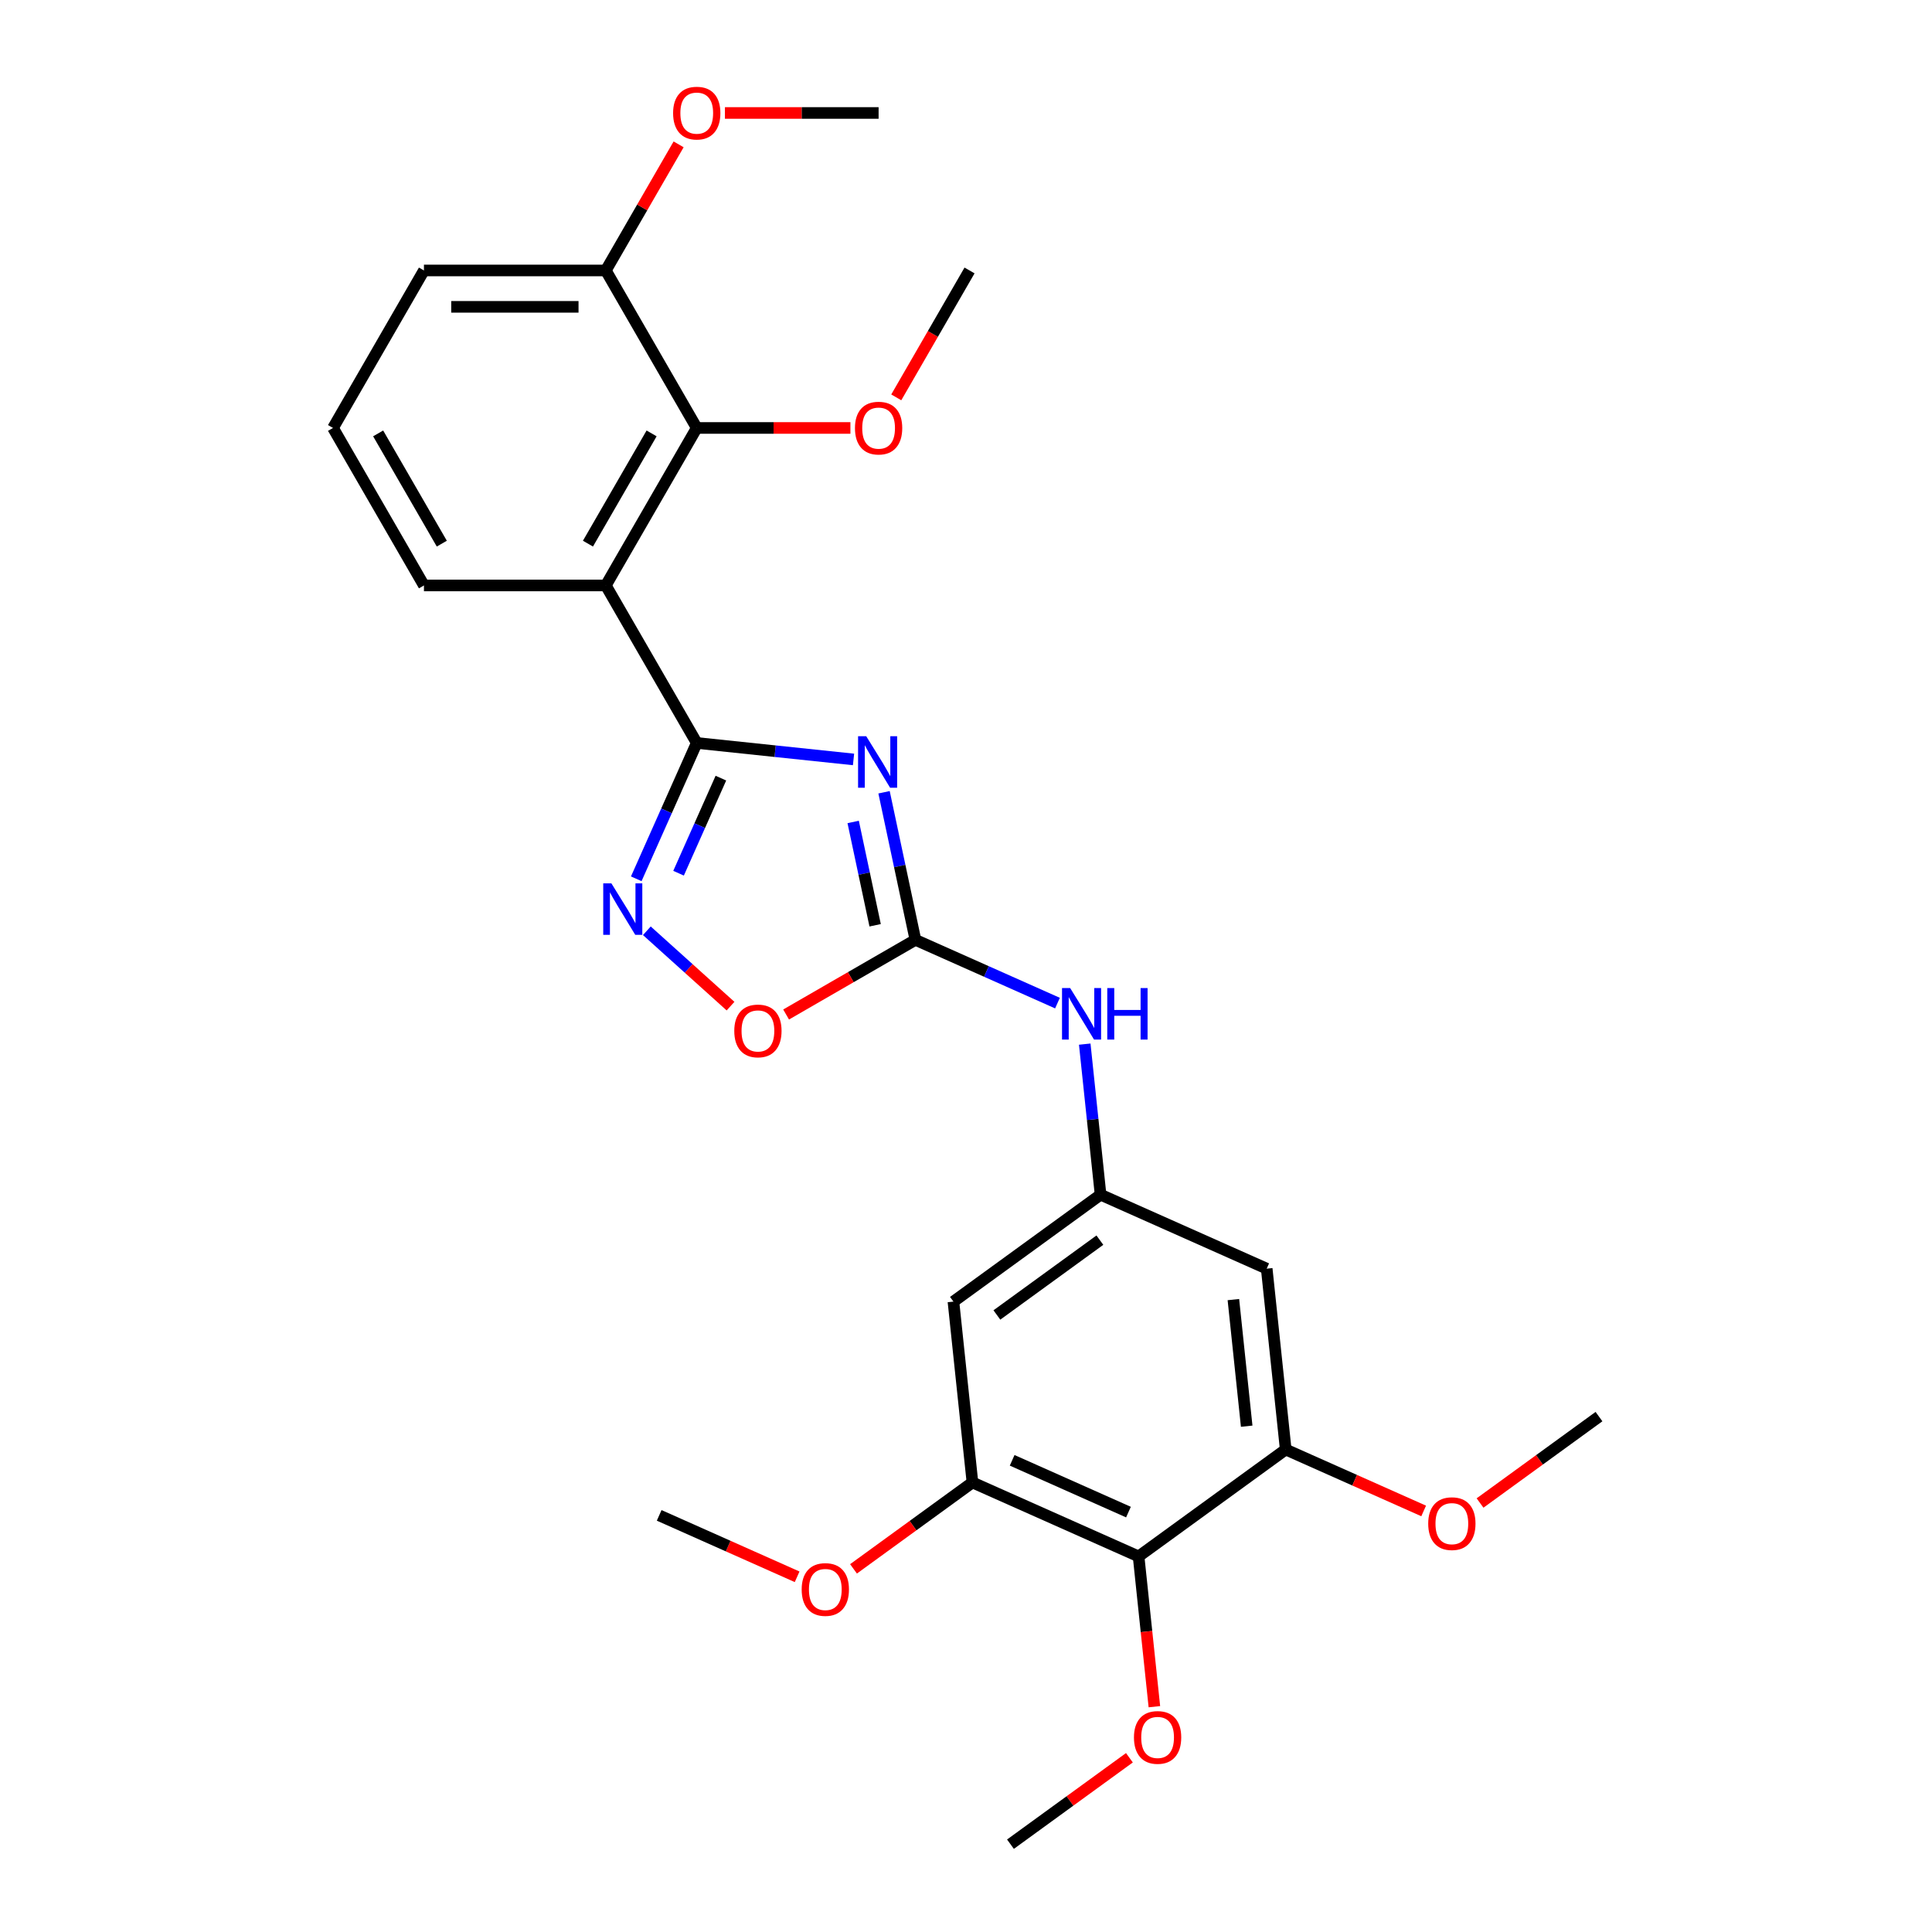 <?xml version='1.0' encoding='iso-8859-1'?>
<svg version='1.1' baseProfile='full'
              xmlns='http://www.w3.org/2000/svg'
                      xmlns:rdkit='http://www.rdkit.org/xml'
                      xmlns:xlink='http://www.w3.org/1999/xlink'
                  xml:space='preserve'
width='1000px' height='1000px' viewBox='0 0 1000 1000'>
<!-- END OF HEADER -->
<rect style='opacity:1.0;fill:#FFFFFF;stroke:none' width='1000' height='1000' x='0' y='0'> </rect>
<path class='bond-0' d='M 441.784,393.081 L 401.208,388.816' style='fill:none;fill-rule:evenodd;stroke:#0000FF;stroke-width:6px;stroke-linecap:butt;stroke-linejoin:miter;stroke-opacity:1' />
<path class='bond-0' d='M 401.208,388.816 L 360.631,384.552' style='fill:none;fill-rule:evenodd;stroke:#000000;stroke-width:6px;stroke-linecap:butt;stroke-linejoin:miter;stroke-opacity:1' />
<path class='bond-1' d='M 457.581,410.073 L 465.7,448.27' style='fill:none;fill-rule:evenodd;stroke:#0000FF;stroke-width:6px;stroke-linecap:butt;stroke-linejoin:miter;stroke-opacity:1' />
<path class='bond-1' d='M 465.7,448.27 L 473.818,486.466' style='fill:none;fill-rule:evenodd;stroke:#000000;stroke-width:6px;stroke-linecap:butt;stroke-linejoin:miter;stroke-opacity:1' />
<path class='bond-1' d='M 441.601,425.446 L 447.285,452.184' style='fill:none;fill-rule:evenodd;stroke:#0000FF;stroke-width:6px;stroke-linecap:butt;stroke-linejoin:miter;stroke-opacity:1' />
<path class='bond-1' d='M 447.285,452.184 L 452.968,478.921' style='fill:none;fill-rule:evenodd;stroke:#000000;stroke-width:6px;stroke-linecap:butt;stroke-linejoin:miter;stroke-opacity:1' />
<path class='bond-2' d='M 360.631,384.552 L 313.566,303.031' style='fill:none;fill-rule:evenodd;stroke:#000000;stroke-width:6px;stroke-linecap:butt;stroke-linejoin:miter;stroke-opacity:1' />
<path class='bond-3' d='M 360.631,384.552 L 344.979,419.707' style='fill:none;fill-rule:evenodd;stroke:#000000;stroke-width:6px;stroke-linecap:butt;stroke-linejoin:miter;stroke-opacity:1' />
<path class='bond-3' d='M 344.979,419.707 L 329.327,454.863' style='fill:none;fill-rule:evenodd;stroke:#0000FF;stroke-width:6px;stroke-linecap:butt;stroke-linejoin:miter;stroke-opacity:1' />
<path class='bond-3' d='M 373.134,402.756 L 362.178,427.365' style='fill:none;fill-rule:evenodd;stroke:#000000;stroke-width:6px;stroke-linecap:butt;stroke-linejoin:miter;stroke-opacity:1' />
<path class='bond-3' d='M 362.178,427.365 L 351.221,451.973' style='fill:none;fill-rule:evenodd;stroke:#0000FF;stroke-width:6px;stroke-linecap:butt;stroke-linejoin:miter;stroke-opacity:1' />
<path class='bond-4' d='M 473.818,486.466 L 440.353,505.787' style='fill:none;fill-rule:evenodd;stroke:#000000;stroke-width:6px;stroke-linecap:butt;stroke-linejoin:miter;stroke-opacity:1' />
<path class='bond-4' d='M 440.353,505.787 L 406.888,525.108' style='fill:none;fill-rule:evenodd;stroke:#FF0000;stroke-width:6px;stroke-linecap:butt;stroke-linejoin:miter;stroke-opacity:1' />
<path class='bond-10' d='M 473.818,486.466 L 510.584,502.835' style='fill:none;fill-rule:evenodd;stroke:#000000;stroke-width:6px;stroke-linecap:butt;stroke-linejoin:miter;stroke-opacity:1' />
<path class='bond-10' d='M 510.584,502.835 L 547.349,519.204' style='fill:none;fill-rule:evenodd;stroke:#0000FF;stroke-width:6px;stroke-linecap:butt;stroke-linejoin:miter;stroke-opacity:1' />
<path class='bond-5' d='M 313.566,303.031 L 360.631,221.511' style='fill:none;fill-rule:evenodd;stroke:#000000;stroke-width:6px;stroke-linecap:butt;stroke-linejoin:miter;stroke-opacity:1' />
<path class='bond-5' d='M 304.321,281.39 L 337.267,224.326' style='fill:none;fill-rule:evenodd;stroke:#000000;stroke-width:6px;stroke-linecap:butt;stroke-linejoin:miter;stroke-opacity:1' />
<path class='bond-16' d='M 313.566,303.031 L 219.434,303.031' style='fill:none;fill-rule:evenodd;stroke:#000000;stroke-width:6px;stroke-linecap:butt;stroke-linejoin:miter;stroke-opacity:1' />
<path class='bond-27' d='M 334.808,481.767 L 356.467,501.269' style='fill:none;fill-rule:evenodd;stroke:#0000FF;stroke-width:6px;stroke-linecap:butt;stroke-linejoin:miter;stroke-opacity:1' />
<path class='bond-27' d='M 356.467,501.269 L 378.127,520.772' style='fill:none;fill-rule:evenodd;stroke:#FF0000;stroke-width:6px;stroke-linecap:butt;stroke-linejoin:miter;stroke-opacity:1' />
<path class='bond-13' d='M 360.631,221.511 L 313.566,139.99' style='fill:none;fill-rule:evenodd;stroke:#000000;stroke-width:6px;stroke-linecap:butt;stroke-linejoin:miter;stroke-opacity:1' />
<path class='bond-15' d='M 360.631,221.511 L 400.402,221.511' style='fill:none;fill-rule:evenodd;stroke:#000000;stroke-width:6px;stroke-linecap:butt;stroke-linejoin:miter;stroke-opacity:1' />
<path class='bond-15' d='M 400.402,221.511 L 440.173,221.511' style='fill:none;fill-rule:evenodd;stroke:#FF0000;stroke-width:6px;stroke-linecap:butt;stroke-linejoin:miter;stroke-opacity:1' />
<path class='bond-6' d='M 589.33,805.6 L 503.337,767.314' style='fill:none;fill-rule:evenodd;stroke:#000000;stroke-width:6px;stroke-linecap:butt;stroke-linejoin:miter;stroke-opacity:1' />
<path class='bond-6' d='M 584.089,782.659 L 523.893,755.858' style='fill:none;fill-rule:evenodd;stroke:#000000;stroke-width:6px;stroke-linecap:butt;stroke-linejoin:miter;stroke-opacity:1' />
<path class='bond-14' d='M 589.33,805.6 L 593.418,844.492' style='fill:none;fill-rule:evenodd;stroke:#000000;stroke-width:6px;stroke-linecap:butt;stroke-linejoin:miter;stroke-opacity:1' />
<path class='bond-14' d='M 593.418,844.492 L 597.506,883.383' style='fill:none;fill-rule:evenodd;stroke:#FF0000;stroke-width:6px;stroke-linecap:butt;stroke-linejoin:miter;stroke-opacity:1' />
<path class='bond-28' d='M 589.33,805.6 L 665.484,750.271' style='fill:none;fill-rule:evenodd;stroke:#000000;stroke-width:6px;stroke-linecap:butt;stroke-linejoin:miter;stroke-opacity:1' />
<path class='bond-7' d='M 503.337,767.314 L 493.497,673.698' style='fill:none;fill-rule:evenodd;stroke:#000000;stroke-width:6px;stroke-linecap:butt;stroke-linejoin:miter;stroke-opacity:1' />
<path class='bond-17' d='M 503.337,767.314 L 472.555,789.678' style='fill:none;fill-rule:evenodd;stroke:#000000;stroke-width:6px;stroke-linecap:butt;stroke-linejoin:miter;stroke-opacity:1' />
<path class='bond-17' d='M 472.555,789.678 L 441.773,812.042' style='fill:none;fill-rule:evenodd;stroke:#FF0000;stroke-width:6px;stroke-linecap:butt;stroke-linejoin:miter;stroke-opacity:1' />
<path class='bond-8' d='M 665.484,750.271 L 655.645,656.655' style='fill:none;fill-rule:evenodd;stroke:#000000;stroke-width:6px;stroke-linecap:butt;stroke-linejoin:miter;stroke-opacity:1' />
<path class='bond-8' d='M 645.285,738.197 L 638.398,672.665' style='fill:none;fill-rule:evenodd;stroke:#000000;stroke-width:6px;stroke-linecap:butt;stroke-linejoin:miter;stroke-opacity:1' />
<path class='bond-18' d='M 665.484,750.271 L 701.186,766.166' style='fill:none;fill-rule:evenodd;stroke:#000000;stroke-width:6px;stroke-linecap:butt;stroke-linejoin:miter;stroke-opacity:1' />
<path class='bond-18' d='M 701.186,766.166 L 736.887,782.062' style='fill:none;fill-rule:evenodd;stroke:#FF0000;stroke-width:6px;stroke-linecap:butt;stroke-linejoin:miter;stroke-opacity:1' />
<path class='bond-9' d='M 569.651,618.368 L 565.556,579.402' style='fill:none;fill-rule:evenodd;stroke:#000000;stroke-width:6px;stroke-linecap:butt;stroke-linejoin:miter;stroke-opacity:1' />
<path class='bond-9' d='M 565.556,579.402 L 561.46,540.435' style='fill:none;fill-rule:evenodd;stroke:#0000FF;stroke-width:6px;stroke-linecap:butt;stroke-linejoin:miter;stroke-opacity:1' />
<path class='bond-11' d='M 569.651,618.368 L 655.645,656.655' style='fill:none;fill-rule:evenodd;stroke:#000000;stroke-width:6px;stroke-linecap:butt;stroke-linejoin:miter;stroke-opacity:1' />
<path class='bond-12' d='M 569.651,618.368 L 493.497,673.698' style='fill:none;fill-rule:evenodd;stroke:#000000;stroke-width:6px;stroke-linecap:butt;stroke-linejoin:miter;stroke-opacity:1' />
<path class='bond-12' d='M 569.294,641.899 L 515.986,680.629' style='fill:none;fill-rule:evenodd;stroke:#000000;stroke-width:6px;stroke-linecap:butt;stroke-linejoin:miter;stroke-opacity:1' />
<path class='bond-19' d='M 313.566,139.99 L 332.408,107.354' style='fill:none;fill-rule:evenodd;stroke:#000000;stroke-width:6px;stroke-linecap:butt;stroke-linejoin:miter;stroke-opacity:1' />
<path class='bond-19' d='M 332.408,107.354 L 351.251,74.717' style='fill:none;fill-rule:evenodd;stroke:#FF0000;stroke-width:6px;stroke-linecap:butt;stroke-linejoin:miter;stroke-opacity:1' />
<path class='bond-29' d='M 313.566,139.99 L 219.434,139.99' style='fill:none;fill-rule:evenodd;stroke:#000000;stroke-width:6px;stroke-linecap:butt;stroke-linejoin:miter;stroke-opacity:1' />
<path class='bond-29' d='M 299.446,158.817 L 233.554,158.817' style='fill:none;fill-rule:evenodd;stroke:#000000;stroke-width:6px;stroke-linecap:butt;stroke-linejoin:miter;stroke-opacity:1' />
<path class='bond-22' d='M 584.579,909.817 L 553.797,932.181' style='fill:none;fill-rule:evenodd;stroke:#FF0000;stroke-width:6px;stroke-linecap:butt;stroke-linejoin:miter;stroke-opacity:1' />
<path class='bond-22' d='M 553.797,932.181 L 523.016,954.545' style='fill:none;fill-rule:evenodd;stroke:#000000;stroke-width:6px;stroke-linecap:butt;stroke-linejoin:miter;stroke-opacity:1' />
<path class='bond-23' d='M 463.904,205.678 L 482.866,172.834' style='fill:none;fill-rule:evenodd;stroke:#FF0000;stroke-width:6px;stroke-linecap:butt;stroke-linejoin:miter;stroke-opacity:1' />
<path class='bond-23' d='M 482.866,172.834 L 501.829,139.99' style='fill:none;fill-rule:evenodd;stroke:#000000;stroke-width:6px;stroke-linecap:butt;stroke-linejoin:miter;stroke-opacity:1' />
<path class='bond-20' d='M 219.434,303.031 L 172.368,221.511' style='fill:none;fill-rule:evenodd;stroke:#000000;stroke-width:6px;stroke-linecap:butt;stroke-linejoin:miter;stroke-opacity:1' />
<path class='bond-20' d='M 228.678,281.39 L 195.732,224.326' style='fill:none;fill-rule:evenodd;stroke:#000000;stroke-width:6px;stroke-linecap:butt;stroke-linejoin:miter;stroke-opacity:1' />
<path class='bond-24' d='M 412.592,816.147 L 376.891,800.251' style='fill:none;fill-rule:evenodd;stroke:#FF0000;stroke-width:6px;stroke-linecap:butt;stroke-linejoin:miter;stroke-opacity:1' />
<path class='bond-24' d='M 376.891,800.251 L 341.189,784.356' style='fill:none;fill-rule:evenodd;stroke:#000000;stroke-width:6px;stroke-linecap:butt;stroke-linejoin:miter;stroke-opacity:1' />
<path class='bond-25' d='M 766.068,777.957 L 796.85,755.593' style='fill:none;fill-rule:evenodd;stroke:#FF0000;stroke-width:6px;stroke-linecap:butt;stroke-linejoin:miter;stroke-opacity:1' />
<path class='bond-25' d='M 796.85,755.593 L 827.632,733.229' style='fill:none;fill-rule:evenodd;stroke:#000000;stroke-width:6px;stroke-linecap:butt;stroke-linejoin:miter;stroke-opacity:1' />
<path class='bond-26' d='M 375.222,58.47 L 414.992,58.47' style='fill:none;fill-rule:evenodd;stroke:#FF0000;stroke-width:6px;stroke-linecap:butt;stroke-linejoin:miter;stroke-opacity:1' />
<path class='bond-26' d='M 414.992,58.47 L 454.763,58.47' style='fill:none;fill-rule:evenodd;stroke:#000000;stroke-width:6px;stroke-linecap:butt;stroke-linejoin:miter;stroke-opacity:1' />
<path class='bond-21' d='M 172.368,221.511 L 219.434,139.99' style='fill:none;fill-rule:evenodd;stroke:#000000;stroke-width:6px;stroke-linecap:butt;stroke-linejoin:miter;stroke-opacity:1' />
<path  class='atom-0' d='M 448.355 381.062
L 457.09 395.182
Q 457.956 396.575, 459.349 399.098
Q 460.742 401.62, 460.818 401.771
L 460.818 381.062
L 464.357 381.062
L 464.357 407.72
L 460.705 407.72
L 451.329 392.282
Q 450.237 390.475, 449.07 388.404
Q 447.941 386.333, 447.602 385.693
L 447.602 407.72
L 444.138 407.72
L 444.138 381.062
L 448.355 381.062
' fill='#0000FF'/>
<path  class='atom-4' d='M 316.452 457.216
L 325.187 471.336
Q 326.053 472.729, 327.447 475.252
Q 328.84 477.774, 328.915 477.925
L 328.915 457.216
L 332.454 457.216
L 332.454 483.874
L 328.802 483.874
L 319.427 468.437
Q 318.335 466.629, 317.167 464.558
Q 316.038 462.487, 315.699 461.847
L 315.699 483.874
L 312.235 483.874
L 312.235 457.216
L 316.452 457.216
' fill='#0000FF'/>
<path  class='atom-5' d='M 380.061 533.607
Q 380.061 527.206, 383.224 523.629
Q 386.387 520.052, 392.298 520.052
Q 398.209 520.052, 401.372 523.629
Q 404.535 527.206, 404.535 533.607
Q 404.535 540.083, 401.335 543.773
Q 398.134 547.425, 392.298 547.425
Q 386.424 547.425, 383.224 543.773
Q 380.061 540.121, 380.061 533.607
M 392.298 544.413
Q 396.364 544.413, 398.548 541.702
Q 400.77 538.953, 400.77 533.607
Q 400.77 528.373, 398.548 525.737
Q 396.364 523.064, 392.298 523.064
Q 388.232 523.064, 386.01 525.7
Q 383.826 528.335, 383.826 533.607
Q 383.826 538.991, 386.01 541.702
Q 388.232 544.413, 392.298 544.413
' fill='#FF0000'/>
<path  class='atom-11' d='M 553.919 511.423
L 562.655 525.543
Q 563.521 526.936, 564.914 529.459
Q 566.307 531.982, 566.382 532.132
L 566.382 511.423
L 569.922 511.423
L 569.922 538.081
L 566.269 538.081
L 556.894 522.644
Q 555.802 520.837, 554.635 518.766
Q 553.505 516.695, 553.166 516.055
L 553.166 538.081
L 549.702 538.081
L 549.702 511.423
L 553.919 511.423
' fill='#0000FF'/>
<path  class='atom-11' d='M 573.122 511.423
L 576.737 511.423
L 576.737 522.757
L 590.367 522.757
L 590.367 511.423
L 593.982 511.423
L 593.982 538.081
L 590.367 538.081
L 590.367 525.769
L 576.737 525.769
L 576.737 538.081
L 573.122 538.081
L 573.122 511.423
' fill='#0000FF'/>
<path  class='atom-15' d='M 586.933 899.292
Q 586.933 892.891, 590.095 889.314
Q 593.258 885.737, 599.17 885.737
Q 605.081 885.737, 608.244 889.314
Q 611.407 892.891, 611.407 899.292
Q 611.407 905.768, 608.206 909.458
Q 605.006 913.11, 599.17 913.11
Q 593.296 913.11, 590.095 909.458
Q 586.933 905.805, 586.933 899.292
M 599.17 910.098
Q 603.236 910.098, 605.42 907.387
Q 607.641 904.638, 607.641 899.292
Q 607.641 894.058, 605.42 891.422
Q 603.236 888.749, 599.17 888.749
Q 595.103 888.749, 592.882 891.385
Q 590.698 894.02, 590.698 899.292
Q 590.698 904.676, 592.882 907.387
Q 595.103 910.098, 599.17 910.098
' fill='#FF0000'/>
<path  class='atom-16' d='M 442.526 221.586
Q 442.526 215.185, 445.689 211.608
Q 448.852 208.031, 454.763 208.031
Q 460.674 208.031, 463.837 211.608
Q 467 215.185, 467 221.586
Q 467 228.062, 463.8 231.752
Q 460.599 235.405, 454.763 235.405
Q 448.889 235.405, 445.689 231.752
Q 442.526 228.1, 442.526 221.586
M 454.763 232.392
Q 458.829 232.392, 461.013 229.681
Q 463.235 226.933, 463.235 221.586
Q 463.235 216.352, 461.013 213.717
Q 458.829 211.043, 454.763 211.043
Q 450.696 211.043, 448.475 213.679
Q 446.291 216.315, 446.291 221.586
Q 446.291 226.97, 448.475 229.681
Q 450.696 232.392, 454.763 232.392
' fill='#FF0000'/>
<path  class='atom-18' d='M 414.945 822.718
Q 414.945 816.317, 418.108 812.74
Q 421.271 809.163, 427.183 809.163
Q 433.094 809.163, 436.257 812.74
Q 439.42 816.317, 439.42 822.718
Q 439.42 829.194, 436.219 832.884
Q 433.019 836.537, 427.183 836.537
Q 421.309 836.537, 418.108 832.884
Q 414.945 829.232, 414.945 822.718
M 427.183 833.524
Q 431.249 833.524, 433.433 830.813
Q 435.654 828.065, 435.654 822.718
Q 435.654 817.484, 433.433 814.849
Q 431.249 812.175, 427.183 812.175
Q 423.116 812.175, 420.895 814.811
Q 418.711 817.447, 418.711 822.718
Q 418.711 828.102, 420.895 830.813
Q 423.116 833.524, 427.183 833.524
' fill='#FF0000'/>
<path  class='atom-19' d='M 739.241 788.633
Q 739.241 782.232, 742.404 778.655
Q 745.566 775.078, 751.478 775.078
Q 757.389 775.078, 760.552 778.655
Q 763.715 782.232, 763.715 788.633
Q 763.715 795.109, 760.514 798.799
Q 757.314 802.452, 751.478 802.452
Q 745.604 802.452, 742.404 798.799
Q 739.241 795.147, 739.241 788.633
M 751.478 799.44
Q 755.544 799.44, 757.728 796.729
Q 759.95 793.98, 759.95 788.633
Q 759.95 783.4, 757.728 780.764
Q 755.544 778.09, 751.478 778.09
Q 747.411 778.09, 745.19 780.726
Q 743.006 783.362, 743.006 788.633
Q 743.006 794.018, 745.19 796.729
Q 747.411 799.44, 751.478 799.44
' fill='#FF0000'/>
<path  class='atom-20' d='M 348.394 58.545
Q 348.394 52.145, 351.557 48.567
Q 354.72 44.99, 360.631 44.99
Q 366.543 44.99, 369.706 48.567
Q 372.868 52.145, 372.868 58.545
Q 372.868 65.022, 369.668 68.712
Q 366.468 72.364, 360.631 72.364
Q 354.758 72.364, 351.557 68.712
Q 348.394 65.059, 348.394 58.545
M 360.631 69.352
Q 364.698 69.352, 366.882 66.641
Q 369.103 63.892, 369.103 58.545
Q 369.103 53.312, 366.882 50.676
Q 364.698 48.003, 360.631 48.003
Q 356.565 48.003, 354.343 50.638
Q 352.16 53.274, 352.16 58.545
Q 352.16 63.93, 354.343 66.641
Q 356.565 69.352, 360.631 69.352
' fill='#FF0000'/>
</svg>

